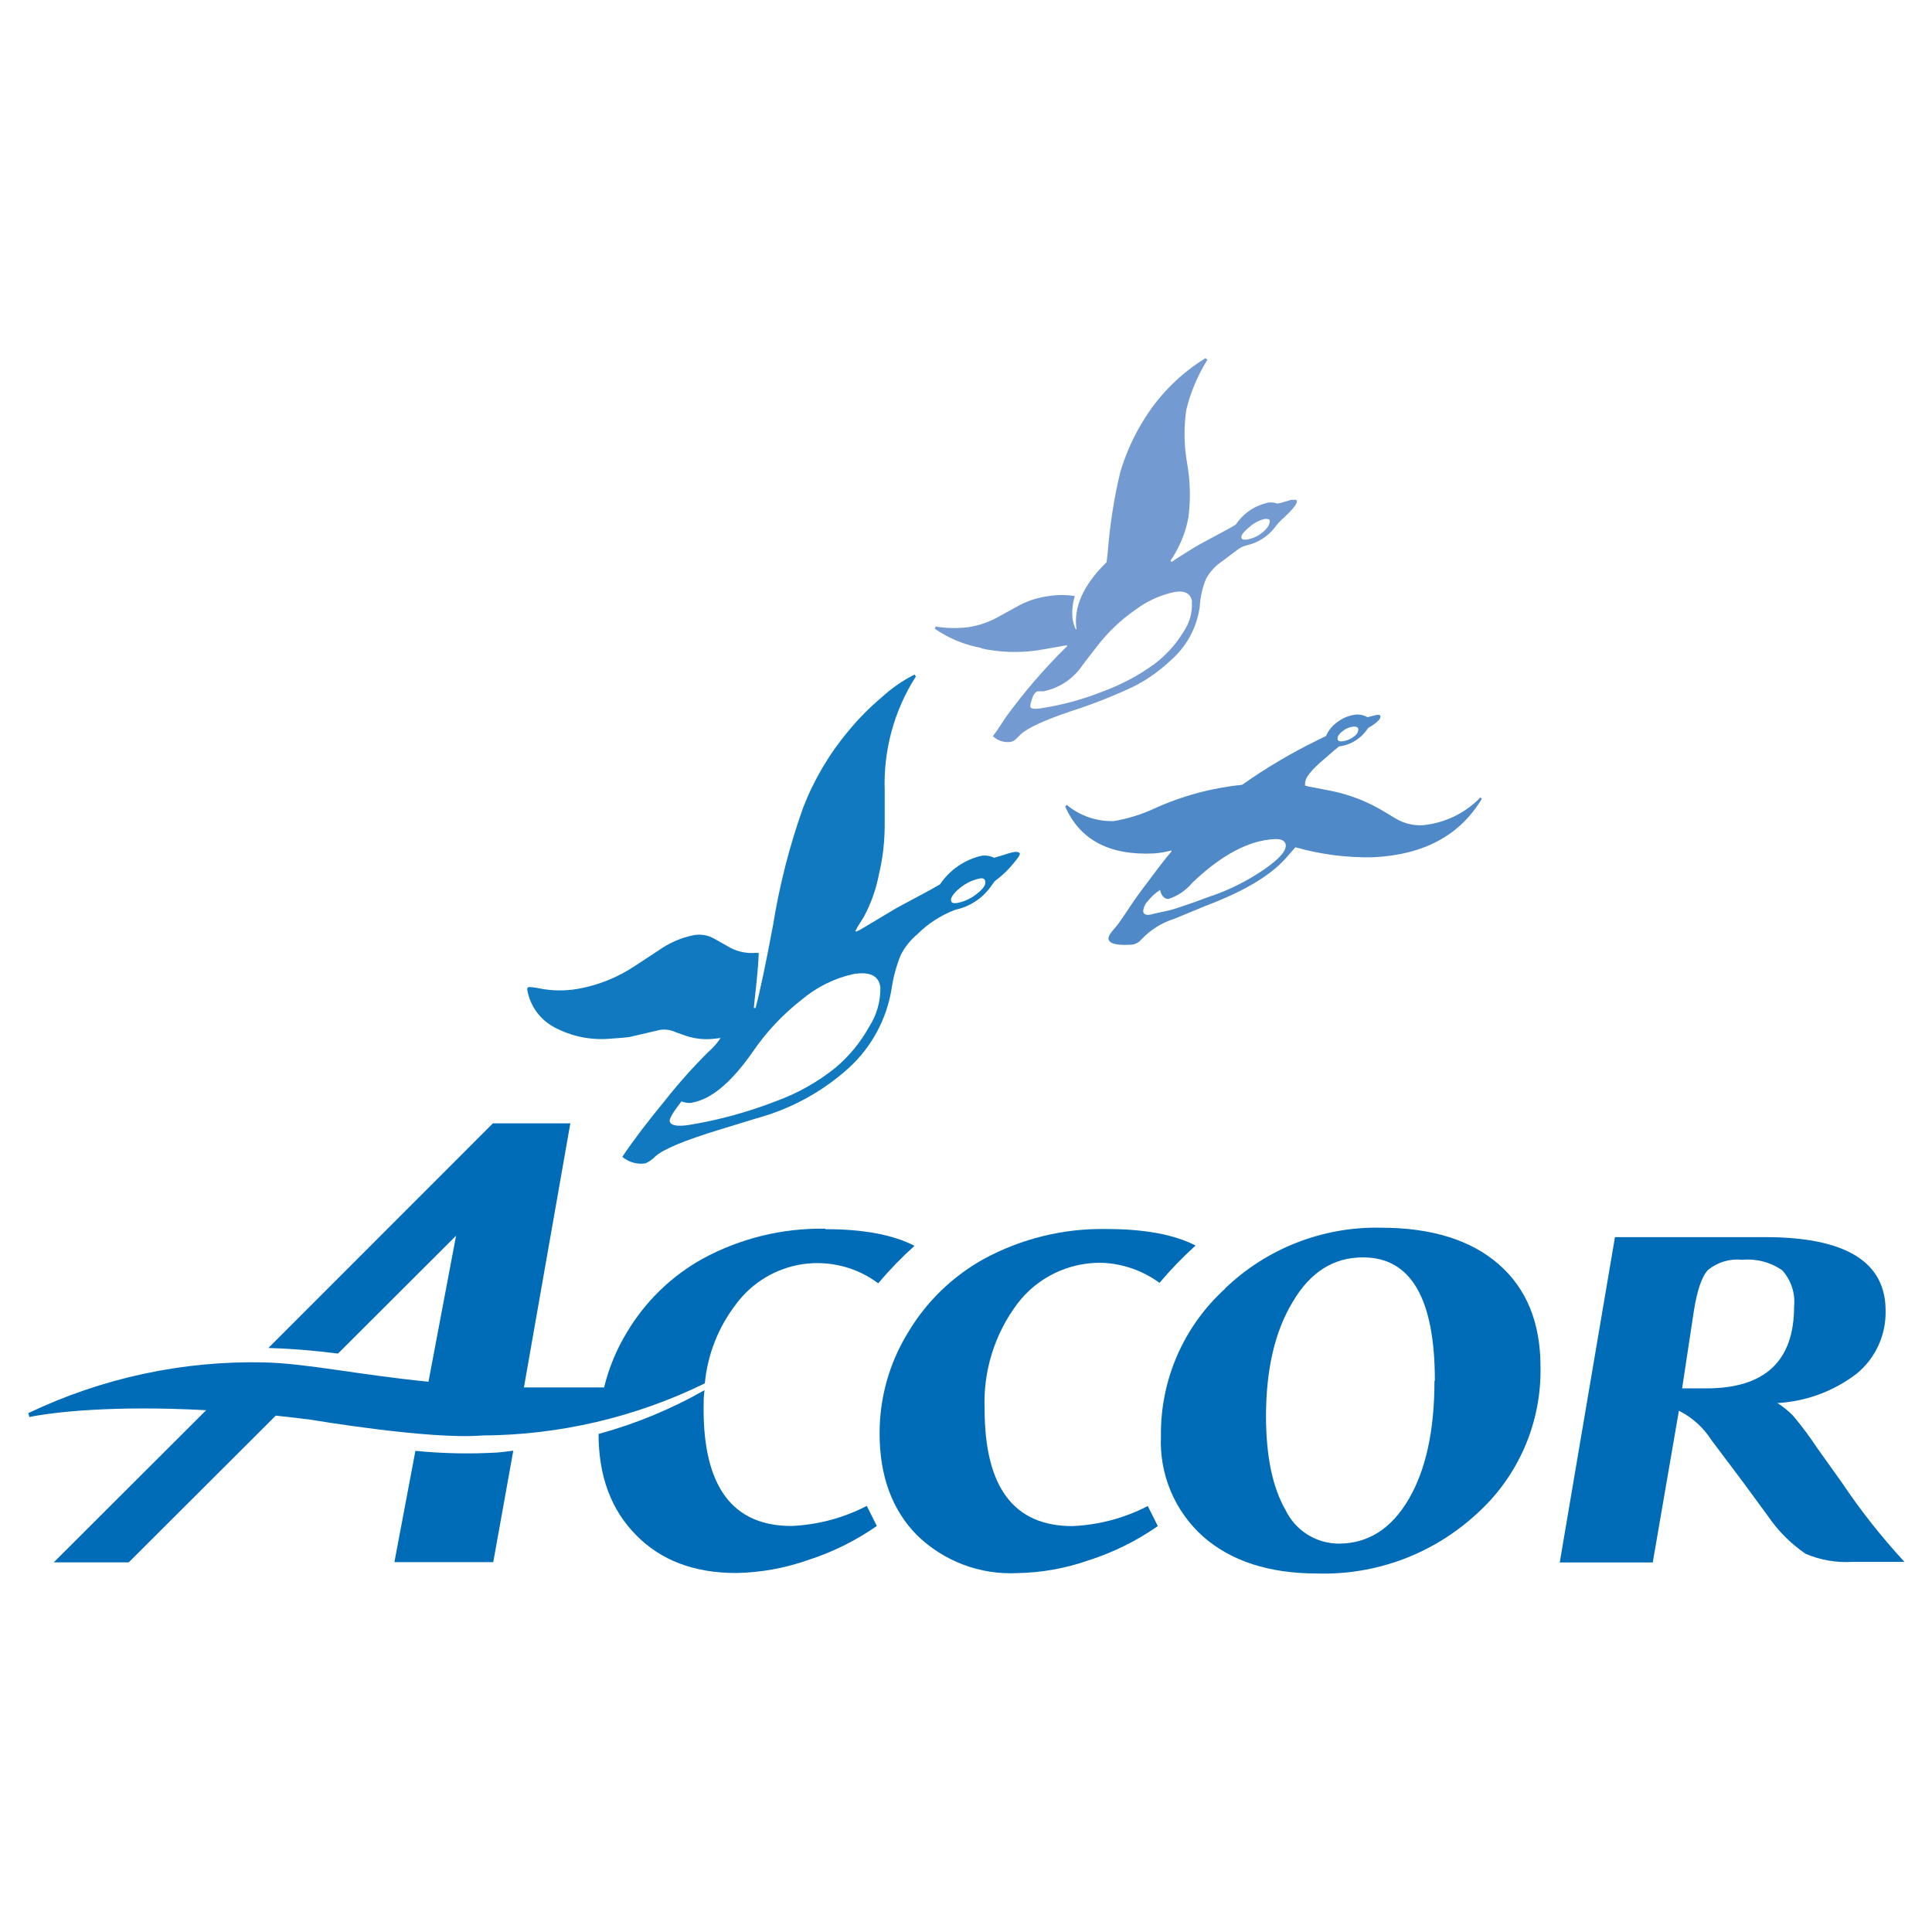 <svg xmlns="http://www.w3.org/2000/svg" width="50" height="50" viewBox="0 0 50 50" fill="none"><path fill-rule="evenodd" clip-rule="evenodd" d="M0 0H50V50H0V0Z" fill="white"></path><path fill-rule="evenodd" clip-rule="evenodd" d="M16.459 39.725C17.102 40.383 17.966 40.71 19.052 40.709C19.686 40.698 20.314 40.585 20.912 40.374C21.546 40.17 22.146 39.873 22.692 39.492L22.432 38.973C21.828 39.286 21.162 39.463 20.482 39.492C18.967 39.492 18.209 38.484 18.209 36.468C18.209 36.299 18.209 36.136 18.233 35.977C17.37 36.469 16.449 36.85 15.491 37.111C15.491 38.2 15.814 39.072 16.459 39.725ZM10.752 37.541L10.207 40.428H12.765L13.284 37.544C13.146 37.559 13.024 37.58 12.874 37.591C12.17 37.632 11.464 37.618 10.762 37.549L10.752 37.541ZM21.361 31.799C20.252 31.779 19.158 32.047 18.183 32.577C17.369 33.029 16.691 33.691 16.217 34.493C15.951 34.932 15.755 35.409 15.634 35.907C15.333 35.907 15.027 35.907 14.713 35.907C14.308 35.907 13.935 35.907 13.559 35.907L14.76 29.072H12.757L6.947 34.885C7.507 34.901 8.107 34.949 8.747 35.03L11.803 31.98L11.089 35.759C9.237 35.575 7.961 35.287 6.84 35.259C4.73 35.211 2.639 35.661 0.734 36.571L0.76 36.672C1.391 36.543 2.944 36.366 5.336 36.496L1.391 40.434H3.331L7.136 36.636C7.437 36.667 7.746 36.703 8.065 36.745C8.065 36.745 11.131 37.264 12.474 37.15C14.474 37.141 16.445 36.68 18.241 35.801C18.311 35.054 18.592 34.343 19.05 33.749C19.256 33.472 19.514 33.238 19.811 33.06C20.107 32.883 20.436 32.766 20.777 32.716C21.119 32.666 21.467 32.685 21.802 32.77C22.137 32.855 22.452 33.005 22.728 33.212C23.018 32.867 23.332 32.543 23.667 32.242C23.108 31.953 22.337 31.81 21.353 31.811L21.361 31.799Z" fill="#006BB6"></path><path fill-rule="evenodd" clip-rule="evenodd" d="M25.498 22.811C25.519 22.899 25.444 23.005 25.277 23.135C25.131 23.253 24.959 23.333 24.774 23.369C24.676 23.384 24.621 23.369 24.611 23.304C24.601 23.239 24.676 23.112 24.849 22.977C24.994 22.858 25.165 22.776 25.348 22.736C25.436 22.72 25.488 22.736 25.498 22.811ZM18.334 27.221C17.941 27.611 17.572 28.024 17.229 28.458C16.757 29.03 16.382 29.524 16.105 29.939C16.187 30.008 16.282 30.059 16.385 30.088C16.488 30.118 16.596 30.124 16.702 30.108C16.8 30.065 16.888 30.004 16.962 29.926C17.161 29.744 17.711 29.514 18.614 29.238L19.584 28.94C20.473 28.699 21.293 28.25 21.976 27.63C22.553 27.099 22.938 26.391 23.07 25.617C23.113 25.31 23.193 25.008 23.309 24.72C23.415 24.51 23.563 24.325 23.744 24.175C24.022 23.898 24.355 23.683 24.722 23.545C25.082 23.469 25.402 23.265 25.622 22.972L25.734 22.816C25.766 22.786 25.799 22.758 25.835 22.733C25.968 22.628 26.09 22.51 26.198 22.38C26.338 22.219 26.403 22.121 26.393 22.09C26.383 22.059 26.331 22.035 26.227 22.053C26.157 22.067 26.089 22.087 26.022 22.11C25.962 22.131 25.864 22.16 25.726 22.199C25.626 22.149 25.513 22.131 25.402 22.147C24.963 22.248 24.579 22.512 24.328 22.886C24.209 22.956 24.121 23.003 24.069 23.034L23.2 23.501L22.287 24.046C22.246 24.07 22.203 24.091 22.16 24.11L22.136 24.095C22.157 24.061 22.175 24.027 22.191 23.991L22.354 23.732C22.54 23.387 22.672 23.016 22.746 22.632C22.85 22.194 22.9 21.746 22.896 21.296V20.463C22.859 19.419 23.14 18.387 23.703 17.506L23.667 17.457C23.363 17.611 23.082 17.806 22.831 18.035C22.512 18.302 22.219 18.599 21.955 18.92C21.457 19.514 21.061 20.186 20.782 20.91C20.43 21.899 20.17 22.92 20.004 23.957C19.812 24.979 19.662 25.689 19.553 26.087H19.509L19.527 25.903L19.579 25.418C19.607 25.14 19.628 24.899 19.636 24.66C19.61 24.664 19.584 24.664 19.558 24.66C19.294 24.683 19.029 24.617 18.806 24.474L18.463 24.282C18.305 24.196 18.121 24.169 17.945 24.204C17.619 24.27 17.312 24.405 17.042 24.598L16.445 24.99C15.997 25.291 15.491 25.496 14.959 25.591C14.625 25.649 14.283 25.645 13.95 25.578C13.865 25.559 13.778 25.547 13.691 25.545C13.654 25.545 13.639 25.576 13.646 25.62C13.681 25.823 13.762 26.014 13.882 26.181C14.002 26.348 14.158 26.485 14.339 26.582C14.784 26.822 15.29 26.926 15.794 26.881C16.054 26.863 16.227 26.849 16.285 26.839L17.086 26.652C17.222 26.634 17.361 26.654 17.485 26.712L17.745 26.805C17.995 26.889 18.262 26.914 18.523 26.878L18.65 26.863C18.561 26.995 18.456 27.115 18.336 27.221H18.334Z" fill="#1079BF"></path><path fill-rule="evenodd" clip-rule="evenodd" d="M35.149 18.897C35.149 18.959 35.105 19.021 35.007 19.086C34.92 19.145 34.82 19.179 34.716 19.188C34.651 19.188 34.618 19.167 34.615 19.115C34.612 19.063 34.657 18.988 34.75 18.92C34.834 18.851 34.939 18.81 35.048 18.804C35.117 18.804 35.154 18.832 35.157 18.889L35.149 18.897ZM29.86 22.087C30.015 22.076 30.168 22.05 30.317 22.01V22.036C30.224 22.145 30.104 22.295 29.964 22.479L29.51 23.084C29.381 23.257 29.251 23.452 29.106 23.672C28.989 23.843 28.908 23.96 28.846 24.025C28.737 24.144 28.685 24.235 28.688 24.285C28.688 24.412 28.877 24.469 29.235 24.451C29.292 24.452 29.349 24.441 29.401 24.417C29.453 24.394 29.499 24.359 29.536 24.316C29.772 24.064 30.068 23.878 30.397 23.776L31.191 23.447C32.229 23.055 32.945 22.627 33.349 22.126C33.388 22.08 33.448 22.015 33.526 21.927C34.178 22.113 34.855 22.2 35.533 22.186C36.846 22.124 37.787 21.618 38.35 20.671L38.314 20.637C37.92 21.045 37.394 21.299 36.83 21.356C36.577 21.372 36.325 21.309 36.109 21.177L35.85 21.021C35.433 20.764 34.975 20.58 34.496 20.477L33.935 20.368C33.907 20.368 33.852 20.347 33.777 20.334C33.771 20.31 33.771 20.285 33.777 20.261C33.777 20.129 33.935 19.929 34.247 19.665L34.524 19.424L34.654 19.317C34.807 19.299 34.954 19.246 35.084 19.163C35.214 19.081 35.324 18.97 35.406 18.84C35.632 18.71 35.738 18.609 35.725 18.534C35.725 18.511 35.705 18.5 35.666 18.5H35.637L35.533 18.526C35.486 18.535 35.439 18.547 35.393 18.562C35.314 18.517 35.225 18.492 35.134 18.49C34.956 18.501 34.785 18.562 34.641 18.666C34.498 18.758 34.385 18.891 34.317 19.047L34.127 19.141C33.436 19.477 32.773 19.868 32.146 20.311C31.355 20.391 30.583 20.6 29.86 20.931C29.53 21.083 29.181 21.19 28.823 21.25C28.381 21.263 27.949 21.114 27.609 20.832L27.567 20.871C27.946 21.736 28.71 22.141 29.858 22.087H29.86Z" fill="#4F89C8"></path><path fill-rule="evenodd" clip-rule="evenodd" d="M32.861 13.481C32.861 13.566 32.815 13.662 32.683 13.771C32.566 13.871 32.424 13.937 32.273 13.963C32.19 13.976 32.14 13.963 32.127 13.911C32.114 13.859 32.184 13.761 32.34 13.636C32.451 13.536 32.586 13.464 32.732 13.429C32.812 13.429 32.854 13.429 32.861 13.481ZM25.391 16.78C25.868 16.883 26.36 16.901 26.844 16.832L27.388 16.738L27.604 16.7L27.622 16.718C27.049 17.278 26.523 17.886 26.05 18.534L25.791 18.923L25.695 19.052C25.753 19.107 25.822 19.149 25.897 19.175C25.973 19.201 26.053 19.211 26.133 19.203C26.188 19.197 26.24 19.175 26.281 19.138L26.408 19.013C26.582 18.842 27.023 18.64 27.731 18.401C28.281 18.224 28.819 18.012 29.342 17.766C29.68 17.594 29.993 17.375 30.27 17.115C30.692 16.759 30.969 16.262 31.048 15.716C31.061 15.463 31.116 15.214 31.212 14.98C31.315 14.794 31.462 14.635 31.64 14.518L31.936 14.295L32.065 14.199C32.13 14.158 32.201 14.128 32.275 14.111C32.562 14.044 32.817 13.88 32.996 13.647C33.042 13.581 33.096 13.52 33.155 13.465C33.437 13.206 33.575 13.047 33.562 12.967C33.562 12.938 33.531 12.928 33.479 12.936H33.417L33.23 12.99C33.174 13.011 33.115 13.025 33.056 13.032C32.984 13.006 32.907 12.997 32.83 13.006C32.483 13.077 32.178 13.282 31.982 13.576L31.837 13.662L31.139 14.038C30.968 14.129 30.735 14.272 30.441 14.461L30.325 14.544L30.291 14.513C30.521 14.177 30.68 13.797 30.755 13.398C30.816 12.932 30.806 12.46 30.724 11.997C30.642 11.538 30.634 11.068 30.701 10.607C30.813 10.148 30.998 9.71 31.248 9.31L31.199 9.268C30.563 9.66 30.025 10.192 29.627 10.824C29.353 11.256 29.14 11.723 28.994 12.212C28.832 12.889 28.723 13.578 28.67 14.272L28.639 14.549C28.037 15.136 27.777 15.714 27.86 16.285H27.84C27.8 16.197 27.772 16.105 27.757 16.01C27.738 15.813 27.758 15.615 27.816 15.426C27.593 15.39 27.365 15.39 27.142 15.426C26.881 15.459 26.628 15.537 26.395 15.657L25.824 15.971C25.59 16.1 25.336 16.188 25.072 16.23C24.787 16.266 24.499 16.261 24.216 16.215L24.195 16.274C24.558 16.525 24.972 16.694 25.407 16.77L25.391 16.78Z" fill="#749BD1"></path><path fill-rule="evenodd" clip-rule="evenodd" d="M30.947 32.229C30.612 32.531 30.299 32.855 30.008 33.2C29.575 32.883 29.058 32.703 28.522 32.681C28.099 32.672 27.68 32.763 27.299 32.947C26.918 33.131 26.586 33.402 26.33 33.739C25.74 34.524 25.44 35.489 25.482 36.471C25.482 38.489 26.239 39.497 27.754 39.495C28.435 39.466 29.1 39.289 29.705 38.976L29.964 39.495C29.418 39.876 28.819 40.173 28.185 40.377C27.586 40.588 26.957 40.701 26.323 40.712C25.846 40.735 25.369 40.66 24.923 40.491C24.477 40.321 24.07 40.062 23.729 39.728C23.085 39.073 22.764 38.195 22.764 37.096C22.762 36.181 23.013 35.283 23.49 34.502C23.963 33.699 24.642 33.038 25.456 32.585C26.43 32.055 27.525 31.787 28.634 31.807C29.617 31.807 30.39 31.949 30.947 32.237V32.229Z" fill="#006BB6"></path><path fill-rule="evenodd" clip-rule="evenodd" d="M31.705 33.352C31.174 33.835 30.75 34.424 30.464 35.083C30.178 35.741 30.035 36.453 30.045 37.171C30.023 37.657 30.11 38.142 30.298 38.59C30.487 39.039 30.772 39.44 31.135 39.765C31.861 40.403 32.847 40.722 34.092 40.722C35.612 40.767 37.089 40.215 38.208 39.186C38.744 38.707 39.169 38.117 39.456 37.458C39.742 36.8 39.883 36.086 39.868 35.368C39.868 34.232 39.508 33.349 38.787 32.72C38.066 32.09 37.05 31.774 35.739 31.773C34.996 31.757 34.258 31.887 33.566 32.157C32.873 32.427 32.241 32.83 31.705 33.345V33.352ZM37.124 35.734C37.124 37.024 36.9 38.048 36.452 38.807C36.004 39.567 35.404 39.947 34.65 39.949C34.36 39.948 34.077 39.866 33.832 39.711C33.587 39.556 33.392 39.336 33.267 39.075C32.933 38.492 32.766 37.688 32.764 36.662C32.764 35.44 32.995 34.448 33.459 33.687C33.918 32.909 34.522 32.541 35.275 32.541C36.514 32.541 37.134 33.605 37.134 35.734H37.124Z" fill="#006BB6"></path><path fill-rule="evenodd" clip-rule="evenodd" d="M45.985 36.312C46.73 36.273 47.447 36.01 48.042 35.557C48.285 35.36 48.48 35.11 48.611 34.826C48.742 34.541 48.806 34.231 48.799 33.918C48.799 32.652 47.761 32.018 45.686 32.017H41.795L40.366 40.436H42.773L43.45 36.509C43.791 36.681 44.08 36.94 44.286 37.261L45.105 38.351L45.756 39.238C46.016 39.62 46.345 39.95 46.727 40.211C47.11 40.375 47.527 40.447 47.943 40.421H49.287C48.697 39.782 48.157 39.099 47.673 38.377L47.032 37.479C46.839 37.186 46.629 36.905 46.402 36.636C46.277 36.508 46.137 36.396 45.985 36.302V36.312ZM44.208 32.862C44.331 32.763 44.472 32.689 44.623 32.645C44.774 32.6 44.933 32.586 45.09 32.603C45.457 32.569 45.825 32.666 46.127 32.878C46.24 33.004 46.325 33.152 46.377 33.313C46.43 33.474 46.448 33.643 46.431 33.812C46.431 35.226 45.673 35.932 44.158 35.931H43.712H43.533L43.837 33.928C43.922 33.389 44.044 33.033 44.205 32.865L44.208 32.862Z" fill="#006BB6"></path><path fill-rule="evenodd" clip-rule="evenodd" d="M17.913 28.535C18.405 28.449 18.924 28.017 19.469 27.238C19.821 26.72 20.251 26.259 20.745 25.874C21.129 25.549 21.585 25.321 22.076 25.21C22.509 25.137 22.745 25.249 22.784 25.55C22.791 25.911 22.691 26.265 22.496 26.569C22.272 26.973 21.977 27.332 21.625 27.63C21.158 28.006 20.632 28.301 20.068 28.504C19.361 28.778 18.627 28.98 17.879 29.106C17.547 29.163 17.36 29.134 17.332 29.02C17.316 28.958 17.417 28.784 17.638 28.502C17.725 28.541 17.823 28.554 17.918 28.538L17.913 28.535Z" fill="white"></path><path fill-rule="evenodd" clip-rule="evenodd" d="M30.844 15.563C30.865 15.847 30.786 16.13 30.621 16.362C30.428 16.68 30.176 16.958 29.879 17.182C29.469 17.481 29.018 17.721 28.541 17.895C28.024 18.101 27.485 18.247 26.935 18.331C26.79 18.354 26.704 18.346 26.676 18.313C26.647 18.279 26.676 18.193 26.712 18.077C26.748 17.96 26.811 17.898 26.857 17.89H27.008C27.214 17.848 27.41 17.766 27.585 17.648C27.759 17.53 27.909 17.378 28.024 17.202L28.38 16.741C28.659 16.375 28.993 16.054 29.371 15.791C29.677 15.558 30.031 15.396 30.408 15.319C30.668 15.278 30.823 15.363 30.852 15.579L30.844 15.563Z" fill="white"></path><path fill-rule="evenodd" clip-rule="evenodd" d="M31.358 23.187C31.836 23.02 32.291 22.791 32.709 22.505C33.108 22.23 33.298 22.015 33.274 21.859C33.256 21.755 33.158 21.708 32.984 21.716C32.318 21.749 31.607 22.127 30.852 22.85C30.692 23.044 30.479 23.188 30.24 23.265C30.131 23.265 30.058 23.187 30.022 23.031C29.903 23.11 29.797 23.206 29.708 23.317C29.638 23.386 29.595 23.478 29.586 23.576C29.586 23.646 29.64 23.68 29.726 23.677C29.77 23.674 29.812 23.665 29.853 23.649C29.869 23.649 30.006 23.612 30.268 23.558C30.367 23.535 30.572 23.467 30.883 23.358L31.358 23.184V23.187Z" fill="white"></path></svg>